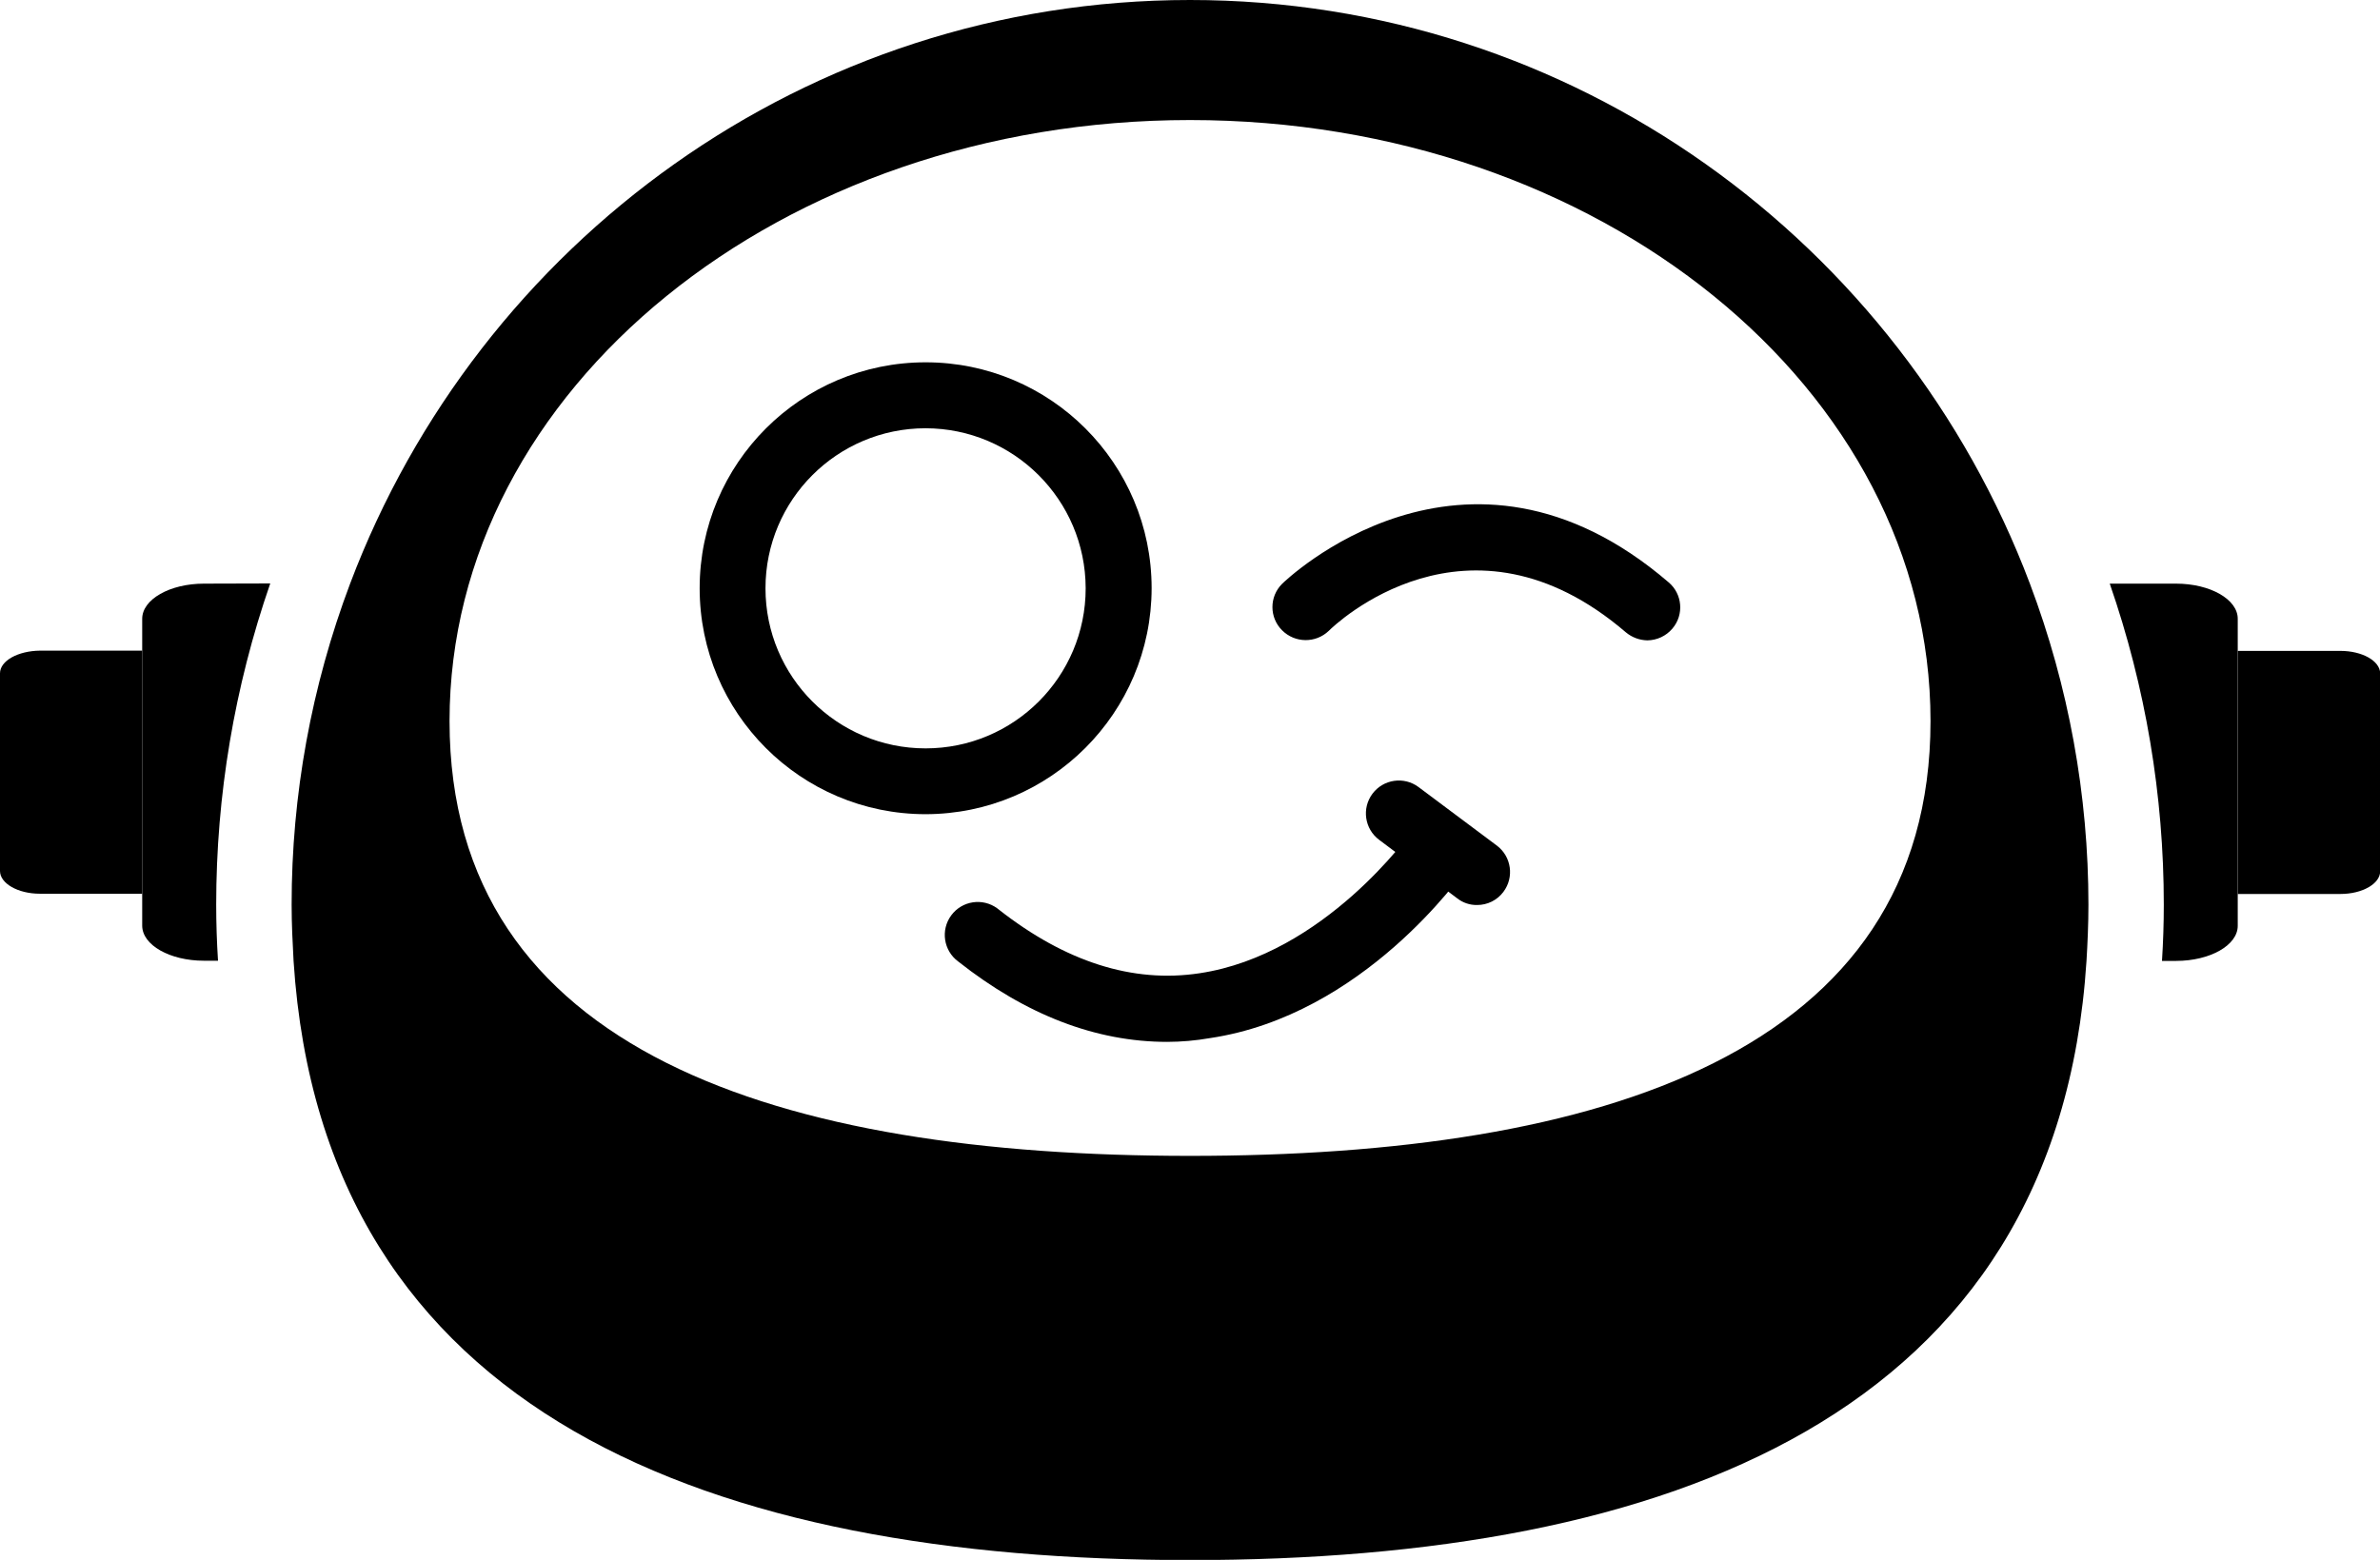 <svg viewBox="0 0 381.77 250.27" xmlns="http://www.w3.org/2000/svg" xmlns:xlink="http://www.w3.org/1999/xlink" id="Layer_1" overflow="hidden"><defs></defs><path d="M91.58 116.67 91.58 148.38C91.58 150.38 94.45 152.03 97.98 152.03L114.39 152.03 114.39 113.03 98 113.03C94.45 113.07 91.58 114.66 91.58 116.67Z" stroke="none" stroke-width="1" stroke-linecap="butt" fill="#000000" fill-opacity="1" transform="translate(-91.58 -8.64)"/><path d="M467 113.07 450.54 113.07 450.54 152.07 467 152.07C470.52 152.07 473.38 150.43 473.38 148.42L473.38 116.67C473.34 114.66 470.48 113.07 467 113.07Z" stroke="none" stroke-width="1" stroke-linecap="butt" fill="#000000" fill-opacity="1" transform="translate(-91.58 -8.64)"/><path d="M417.19 102.28C396.54 47.56 344 8.64 282.47 8.64 220.94 8.64 168.4 47.56 147.74 102.28 141.528 118.75 138.35 136.208 138.36 153.81 138.36 156.88 138.51 159.89 138.67 162.81 143.39 235.81 205.95 258.94 282.47 258.94 358.99 258.94 421.57 235.85 426.27 162.81 426.44 159.92 426.58 156.91 426.58 153.81 426.586 136.207 423.405 118.749 417.19 102.28ZM282.47 194.09C216.87 194.09 163.69 177.55 163.69 124.32 163.69 71.09 216.87 27.9 282.47 27.9 348.07 27.9 401.25 71 401.25 124.32 401.25 177.64 348.09 194.09 282.47 194.09Z" stroke="none" stroke-width="1" stroke-linecap="butt" fill="#000000" fill-opacity="1" transform="translate(-91.58 -8.64)"/><path d="M240.05 139.27C220.03 139.264 203.804 123.03 203.81 103.01 203.816 82.99 220.05 66.764 240.07 66.77 260.079 66.775 276.299 82.991 276.31 103 276.293 123.021 260.071 139.248 240.05 139.27ZM240.05 77.35C225.867 77.35 214.37 88.847 214.37 103.03 214.37 117.213 225.867 128.71 240.05 128.71 254.233 128.71 265.73 117.213 265.73 103.03 265.73 103.02 265.73 103.01 265.73 103 265.691 88.838 254.212 77.372 240.05 77.35Z" stroke="none" stroke-width="1" stroke-linecap="butt" fill="#000000" fill-opacity="1" transform="translate(-91.58 -8.64)"/><path d="M355.83 111.38C354.566 111.357 353.349 110.902 352.38 110.09 327.05 88.36 305.61 108.95 304.73 109.85 302.628 111.867 299.298 111.831 297.24 109.77 295.18 107.722 295.17 104.391 297.219 102.331 297.226 102.324 297.233 102.317 297.24 102.31 297.53 102.02 326.42 73.89 359.24 102.07 361.455 103.941 361.735 107.253 359.864 109.468 359.85 109.486 359.835 109.503 359.82 109.52 358.82 110.686 357.366 111.364 355.83 111.38Z" stroke="none" stroke-width="1" stroke-linecap="butt" fill="#000000" fill-opacity="1" transform="translate(-91.58 -8.64)"/><path d="M278.8 175.8C267.39 175.8 256.14 171.48 245.28 162.9 242.929 161.166 242.429 157.854 244.164 155.503 245.898 153.152 249.21 152.652 251.561 154.386 251.649 154.451 251.736 154.519 251.82 154.59 262.47 162.94 273.26 166.42 283.99 164.79 304.08 161.79 317.91 142.19 318.07 141.98 319.887 139.685 323.22 139.298 325.515 141.115 327.597 142.763 328.138 145.698 326.78 147.98 326.12 148.91 310.29 171.55 285.64 175.2 283.381 175.593 281.093 175.794 278.8 175.8Z" stroke="none" stroke-width="1" stroke-linecap="butt" fill="#000000" fill-opacity="1" transform="translate(-91.58 -8.64)"/><path d="M328.5 153.84C327.352 153.858 326.232 153.48 325.33 152.77L312.8 143.38C310.464 141.632 309.987 138.321 311.735 135.985 313.483 133.649 316.794 133.172 319.13 134.92L331.69 144.31C334.028 146.069 334.498 149.391 332.74 151.73 331.743 153.068 330.169 153.852 328.5 153.84Z" stroke="none" stroke-width="1" stroke-linecap="butt" fill="#000000" fill-opacity="1" transform="translate(-91.58 -8.64)"/><path d="M124.29 102.28C118.83 102.28 114.39 104.8 114.39 107.92L114.39 157.15C114.39 160.27 118.83 162.78 124.29 162.78L126.55 162.78C126.36 159.78 126.26 156.78 126.26 153.78 126.259 136.24 129.189 118.824 134.93 102.25Z" stroke="none" stroke-width="1" stroke-linecap="butt" fill="#000000" fill-opacity="1" transform="translate(-91.58 -8.64)"/><path d="M440.64 102.28 430 102.28C435.745 118.853 438.676 136.27 438.67 153.81 438.67 156.81 438.57 159.81 438.38 162.81L440.63 162.81C446.09 162.81 450.53 160.3 450.53 157.18L450.53 107.92C450.54 104.8 446.1 102.28 440.64 102.28Z" stroke="none" stroke-width="1" stroke-linecap="butt" fill="#000000" fill-opacity="1" transform="translate(-91.58 -8.64)"/></svg>